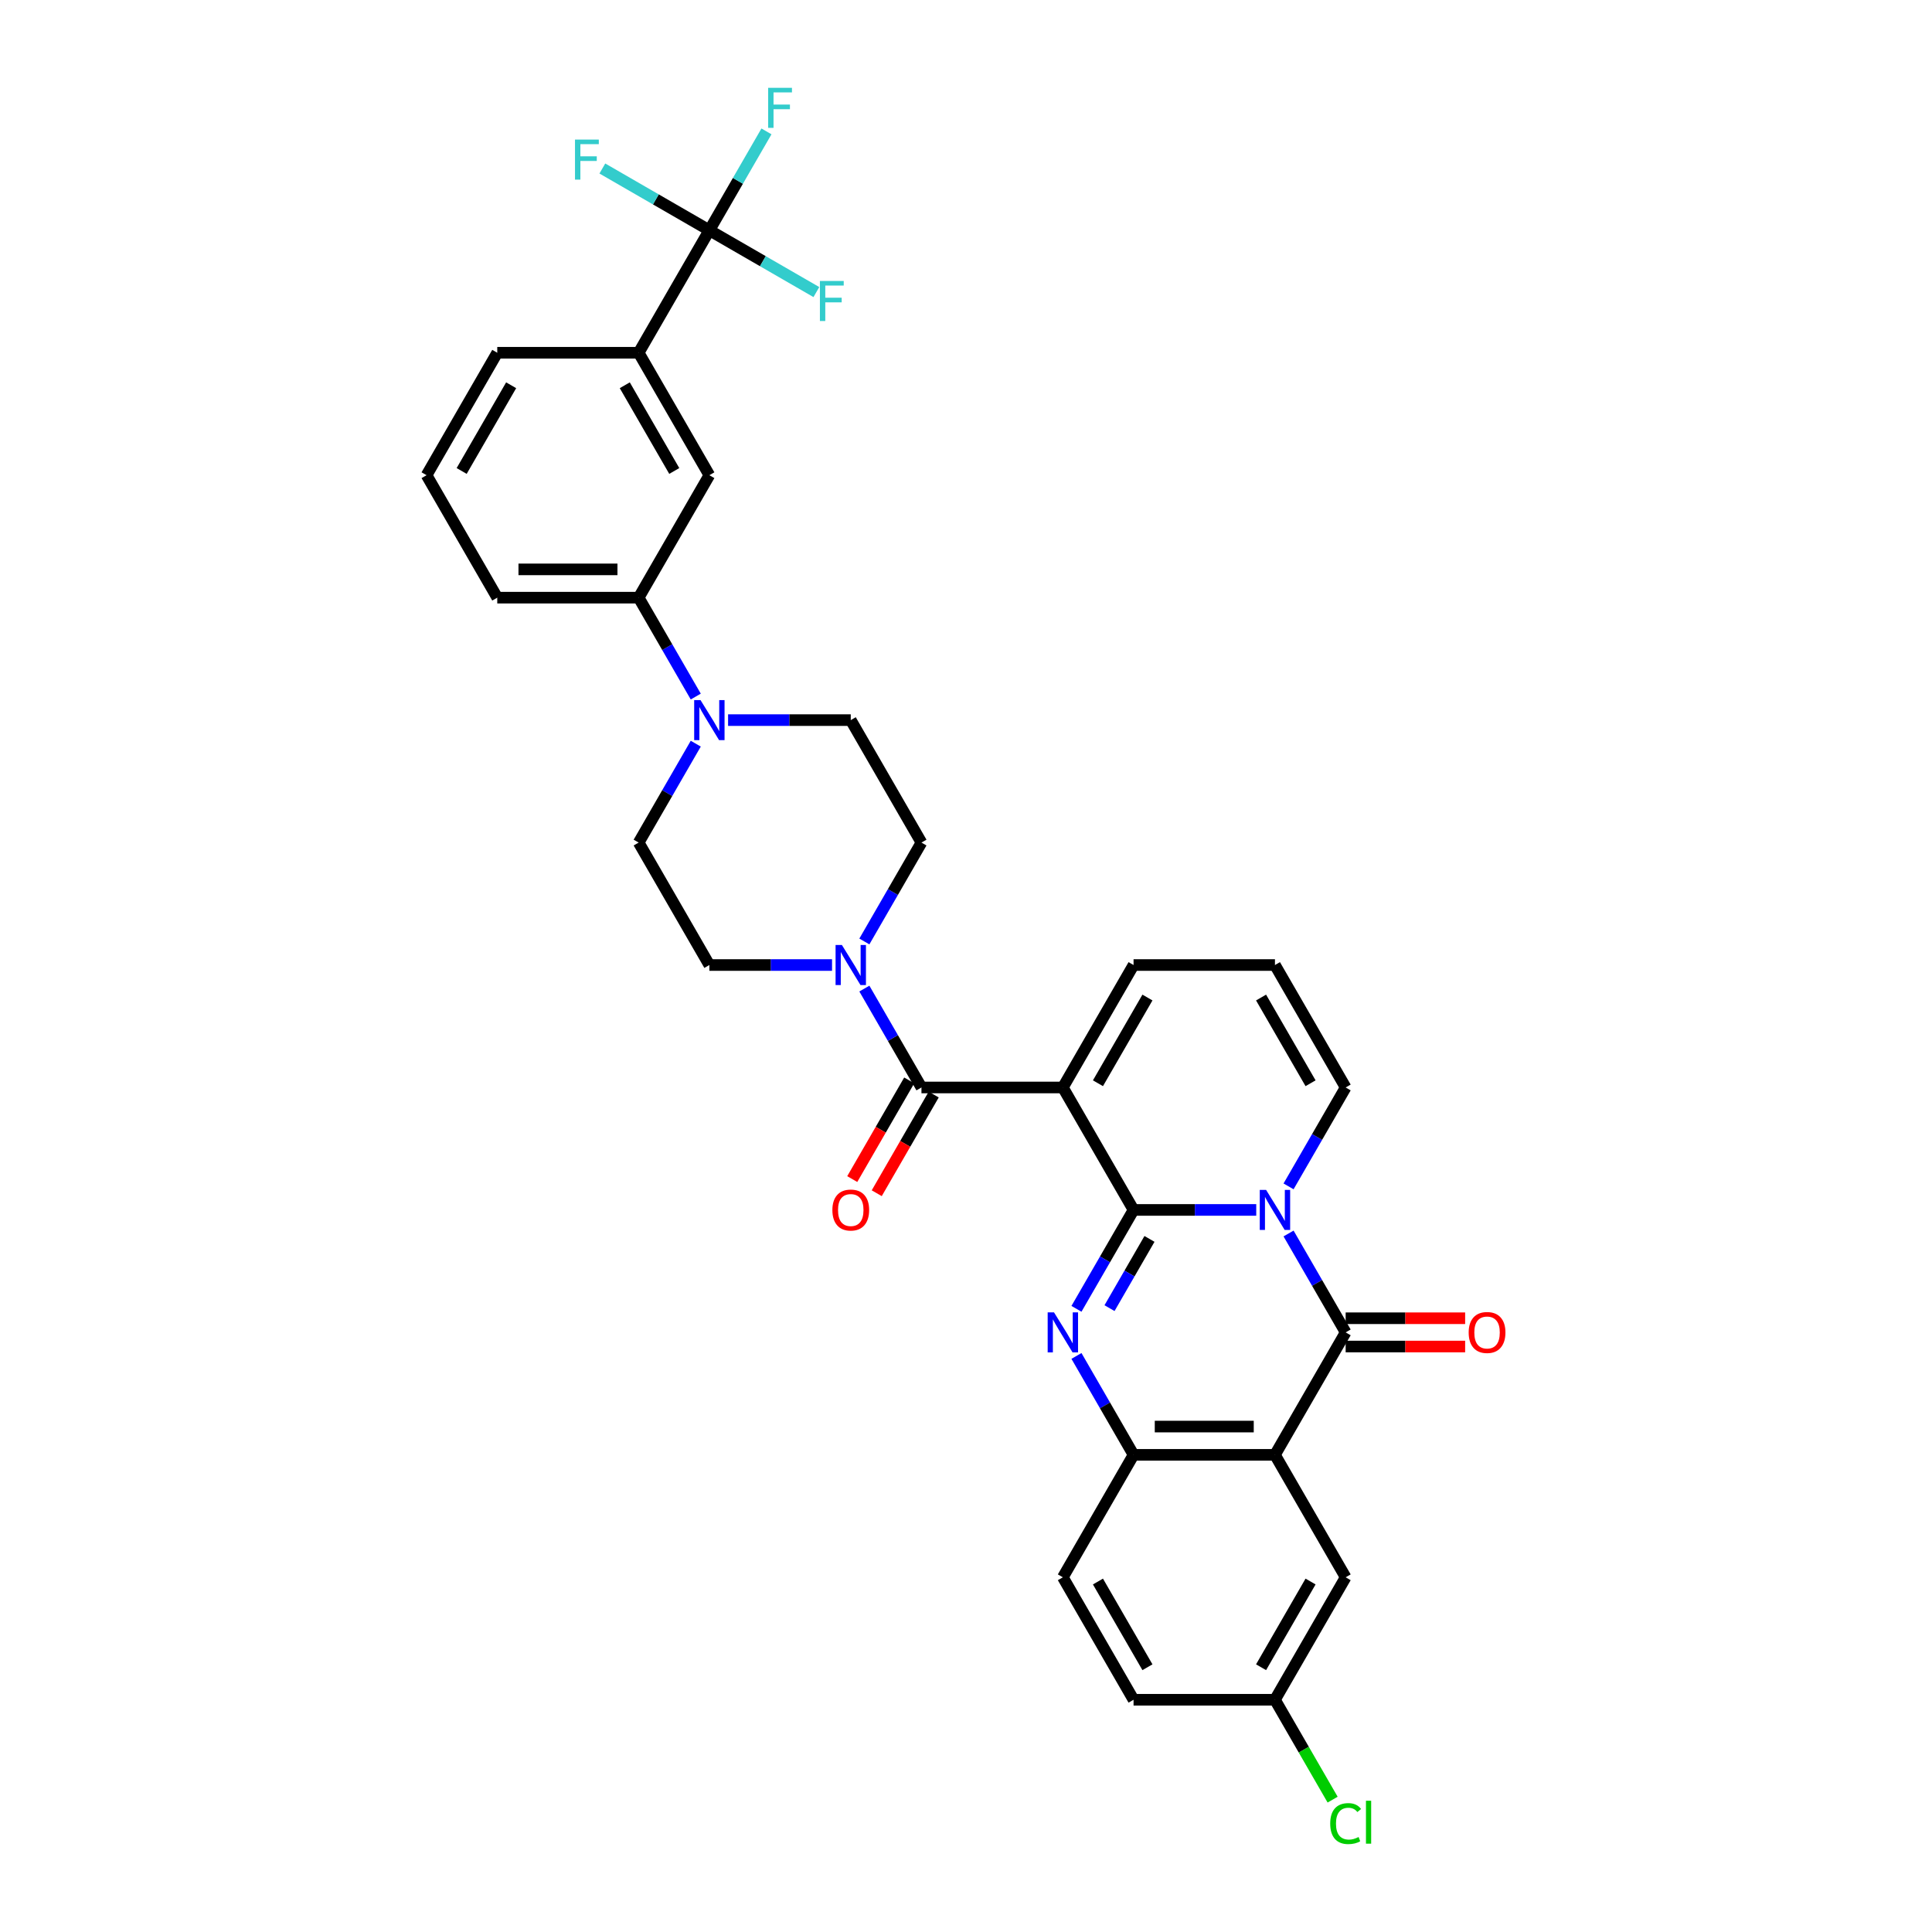 <?xml version='1.0' encoding='iso-8859-1'?>
<svg version='1.1' baseProfile='full'
              xmlns='http://www.w3.org/2000/svg'
                      xmlns:rdkit='http://www.rdkit.org/xml'
                      xmlns:xlink='http://www.w3.org/1999/xlink'
                  xml:space='preserve'
width='1000px' height='1000px' viewBox='0 0 1000 1000'>
<!-- END OF HEADER -->
<rect style='opacity:1.0;fill:#FFFFFF;stroke:none' width='1000' height='1000' x='0' y='0'> </rect>
<path class='bond-0' d='M 586.727,626.26 L 618.476,626.26' style='fill:none;fill-rule:evenodd;stroke:#000000;stroke-width:6px;stroke-linecap:butt;stroke-linejoin:miter;stroke-opacity:1' />
<path class='bond-0' d='M 618.476,626.26 L 650.225,626.26' style='fill:none;fill-rule:evenodd;stroke:#0000FF;stroke-width:6px;stroke-linecap:butt;stroke-linejoin:miter;stroke-opacity:1' />
<path class='bond-1' d='M 586.727,626.26 L 550.134,562.877' style='fill:none;fill-rule:evenodd;stroke:#000000;stroke-width:6px;stroke-linecap:butt;stroke-linejoin:miter;stroke-opacity:1' />
<path class='bond-2' d='M 586.727,626.26 L 571.95,651.855' style='fill:none;fill-rule:evenodd;stroke:#000000;stroke-width:6px;stroke-linecap:butt;stroke-linejoin:miter;stroke-opacity:1' />
<path class='bond-2' d='M 571.95,651.855 L 557.173,677.449' style='fill:none;fill-rule:evenodd;stroke:#0000FF;stroke-width:6px;stroke-linecap:butt;stroke-linejoin:miter;stroke-opacity:1' />
<path class='bond-2' d='M 594.971,641.257 L 584.627,659.173' style='fill:none;fill-rule:evenodd;stroke:#000000;stroke-width:6px;stroke-linecap:butt;stroke-linejoin:miter;stroke-opacity:1' />
<path class='bond-2' d='M 584.627,659.173 L 574.283,677.09' style='fill:none;fill-rule:evenodd;stroke:#0000FF;stroke-width:6px;stroke-linecap:butt;stroke-linejoin:miter;stroke-opacity:1' />
<path class='bond-3' d='M 666.955,638.453 L 681.732,664.048' style='fill:none;fill-rule:evenodd;stroke:#0000FF;stroke-width:6px;stroke-linecap:butt;stroke-linejoin:miter;stroke-opacity:1' />
<path class='bond-3' d='M 681.732,664.048 L 696.509,689.642' style='fill:none;fill-rule:evenodd;stroke:#000000;stroke-width:6px;stroke-linecap:butt;stroke-linejoin:miter;stroke-opacity:1' />
<path class='bond-11' d='M 666.955,614.067 L 681.732,588.472' style='fill:none;fill-rule:evenodd;stroke:#0000FF;stroke-width:6px;stroke-linecap:butt;stroke-linejoin:miter;stroke-opacity:1' />
<path class='bond-11' d='M 681.732,588.472 L 696.509,562.877' style='fill:none;fill-rule:evenodd;stroke:#000000;stroke-width:6px;stroke-linecap:butt;stroke-linejoin:miter;stroke-opacity:1' />
<path class='bond-5' d='M 550.134,562.877 L 476.946,562.877' style='fill:none;fill-rule:evenodd;stroke:#000000;stroke-width:6px;stroke-linecap:butt;stroke-linejoin:miter;stroke-opacity:1' />
<path class='bond-12' d='M 550.134,562.877 L 586.727,499.495' style='fill:none;fill-rule:evenodd;stroke:#000000;stroke-width:6px;stroke-linecap:butt;stroke-linejoin:miter;stroke-opacity:1' />
<path class='bond-12' d='M 568.299,560.689 L 593.915,516.321' style='fill:none;fill-rule:evenodd;stroke:#000000;stroke-width:6px;stroke-linecap:butt;stroke-linejoin:miter;stroke-opacity:1' />
<path class='bond-6' d='M 557.173,701.835 L 571.95,727.43' style='fill:none;fill-rule:evenodd;stroke:#0000FF;stroke-width:6px;stroke-linecap:butt;stroke-linejoin:miter;stroke-opacity:1' />
<path class='bond-6' d='M 571.95,727.43 L 586.727,753.025' style='fill:none;fill-rule:evenodd;stroke:#000000;stroke-width:6px;stroke-linecap:butt;stroke-linejoin:miter;stroke-opacity:1' />
<path class='bond-16' d='M 696.509,696.961 L 727.431,696.961' style='fill:none;fill-rule:evenodd;stroke:#000000;stroke-width:6px;stroke-linecap:butt;stroke-linejoin:miter;stroke-opacity:1' />
<path class='bond-16' d='M 727.431,696.961 L 758.353,696.961' style='fill:none;fill-rule:evenodd;stroke:#FF0000;stroke-width:6px;stroke-linecap:butt;stroke-linejoin:miter;stroke-opacity:1' />
<path class='bond-16' d='M 696.509,682.324 L 727.431,682.324' style='fill:none;fill-rule:evenodd;stroke:#000000;stroke-width:6px;stroke-linecap:butt;stroke-linejoin:miter;stroke-opacity:1' />
<path class='bond-16' d='M 727.431,682.324 L 758.353,682.324' style='fill:none;fill-rule:evenodd;stroke:#FF0000;stroke-width:6px;stroke-linecap:butt;stroke-linejoin:miter;stroke-opacity:1' />
<path class='bond-33' d='M 696.509,689.642 L 659.915,753.025' style='fill:none;fill-rule:evenodd;stroke:#000000;stroke-width:6px;stroke-linecap:butt;stroke-linejoin:miter;stroke-opacity:1' />
<path class='bond-4' d='M 659.915,753.025 L 586.727,753.025' style='fill:none;fill-rule:evenodd;stroke:#000000;stroke-width:6px;stroke-linecap:butt;stroke-linejoin:miter;stroke-opacity:1' />
<path class='bond-4' d='M 648.937,738.387 L 597.706,738.387' style='fill:none;fill-rule:evenodd;stroke:#000000;stroke-width:6px;stroke-linecap:butt;stroke-linejoin:miter;stroke-opacity:1' />
<path class='bond-15' d='M 659.915,753.025 L 696.509,816.407' style='fill:none;fill-rule:evenodd;stroke:#000000;stroke-width:6px;stroke-linecap:butt;stroke-linejoin:miter;stroke-opacity:1' />
<path class='bond-7' d='M 476.946,562.877 L 462.169,537.283' style='fill:none;fill-rule:evenodd;stroke:#000000;stroke-width:6px;stroke-linecap:butt;stroke-linejoin:miter;stroke-opacity:1' />
<path class='bond-7' d='M 462.169,537.283 L 447.392,511.688' style='fill:none;fill-rule:evenodd;stroke:#0000FF;stroke-width:6px;stroke-linecap:butt;stroke-linejoin:miter;stroke-opacity:1' />
<path class='bond-18' d='M 470.608,559.218 L 455.864,584.754' style='fill:none;fill-rule:evenodd;stroke:#000000;stroke-width:6px;stroke-linecap:butt;stroke-linejoin:miter;stroke-opacity:1' />
<path class='bond-18' d='M 455.864,584.754 L 441.121,610.29' style='fill:none;fill-rule:evenodd;stroke:#FF0000;stroke-width:6px;stroke-linecap:butt;stroke-linejoin:miter;stroke-opacity:1' />
<path class='bond-18' d='M 483.284,566.537 L 468.541,592.073' style='fill:none;fill-rule:evenodd;stroke:#000000;stroke-width:6px;stroke-linecap:butt;stroke-linejoin:miter;stroke-opacity:1' />
<path class='bond-18' d='M 468.541,592.073 L 453.798,617.609' style='fill:none;fill-rule:evenodd;stroke:#FF0000;stroke-width:6px;stroke-linecap:butt;stroke-linejoin:miter;stroke-opacity:1' />
<path class='bond-23' d='M 586.727,753.025 L 550.134,816.407' style='fill:none;fill-rule:evenodd;stroke:#000000;stroke-width:6px;stroke-linecap:butt;stroke-linejoin:miter;stroke-opacity:1' />
<path class='bond-19' d='M 447.392,487.302 L 462.169,461.707' style='fill:none;fill-rule:evenodd;stroke:#0000FF;stroke-width:6px;stroke-linecap:butt;stroke-linejoin:miter;stroke-opacity:1' />
<path class='bond-19' d='M 462.169,461.707 L 476.946,436.113' style='fill:none;fill-rule:evenodd;stroke:#000000;stroke-width:6px;stroke-linecap:butt;stroke-linejoin:miter;stroke-opacity:1' />
<path class='bond-20' d='M 430.662,499.495 L 398.913,499.495' style='fill:none;fill-rule:evenodd;stroke:#0000FF;stroke-width:6px;stroke-linecap:butt;stroke-linejoin:miter;stroke-opacity:1' />
<path class='bond-20' d='M 398.913,499.495 L 367.164,499.495' style='fill:none;fill-rule:evenodd;stroke:#000000;stroke-width:6px;stroke-linecap:butt;stroke-linejoin:miter;stroke-opacity:1' />
<path class='bond-8' d='M 367.164,119.2 L 330.57,182.583' style='fill:none;fill-rule:evenodd;stroke:#000000;stroke-width:6px;stroke-linecap:butt;stroke-linejoin:miter;stroke-opacity:1' />
<path class='bond-24' d='M 367.164,119.2 L 381.941,93.606' style='fill:none;fill-rule:evenodd;stroke:#000000;stroke-width:6px;stroke-linecap:butt;stroke-linejoin:miter;stroke-opacity:1' />
<path class='bond-24' d='M 381.941,93.606 L 396.718,68.011' style='fill:none;fill-rule:evenodd;stroke:#33CCCC;stroke-width:6px;stroke-linecap:butt;stroke-linejoin:miter;stroke-opacity:1' />
<path class='bond-25' d='M 367.164,119.2 L 394.859,135.19' style='fill:none;fill-rule:evenodd;stroke:#000000;stroke-width:6px;stroke-linecap:butt;stroke-linejoin:miter;stroke-opacity:1' />
<path class='bond-25' d='M 394.859,135.19 L 422.555,151.18' style='fill:none;fill-rule:evenodd;stroke:#33CCCC;stroke-width:6px;stroke-linecap:butt;stroke-linejoin:miter;stroke-opacity:1' />
<path class='bond-26' d='M 367.164,119.2 L 339.469,103.211' style='fill:none;fill-rule:evenodd;stroke:#000000;stroke-width:6px;stroke-linecap:butt;stroke-linejoin:miter;stroke-opacity:1' />
<path class='bond-26' d='M 339.469,103.211 L 311.774,87.221' style='fill:none;fill-rule:evenodd;stroke:#33CCCC;stroke-width:6px;stroke-linecap:butt;stroke-linejoin:miter;stroke-opacity:1' />
<path class='bond-9' d='M 360.125,384.923 L 345.347,410.518' style='fill:none;fill-rule:evenodd;stroke:#0000FF;stroke-width:6px;stroke-linecap:butt;stroke-linejoin:miter;stroke-opacity:1' />
<path class='bond-9' d='M 345.347,410.518 L 330.57,436.113' style='fill:none;fill-rule:evenodd;stroke:#000000;stroke-width:6px;stroke-linecap:butt;stroke-linejoin:miter;stroke-opacity:1' />
<path class='bond-13' d='M 360.125,360.537 L 345.347,334.942' style='fill:none;fill-rule:evenodd;stroke:#0000FF;stroke-width:6px;stroke-linecap:butt;stroke-linejoin:miter;stroke-opacity:1' />
<path class='bond-13' d='M 345.347,334.942 L 330.57,309.348' style='fill:none;fill-rule:evenodd;stroke:#000000;stroke-width:6px;stroke-linecap:butt;stroke-linejoin:miter;stroke-opacity:1' />
<path class='bond-36' d='M 376.854,372.73 L 408.603,372.73' style='fill:none;fill-rule:evenodd;stroke:#0000FF;stroke-width:6px;stroke-linecap:butt;stroke-linejoin:miter;stroke-opacity:1' />
<path class='bond-36' d='M 408.603,372.73 L 440.352,372.73' style='fill:none;fill-rule:evenodd;stroke:#000000;stroke-width:6px;stroke-linecap:butt;stroke-linejoin:miter;stroke-opacity:1' />
<path class='bond-10' d='M 330.57,182.583 L 367.164,245.965' style='fill:none;fill-rule:evenodd;stroke:#000000;stroke-width:6px;stroke-linecap:butt;stroke-linejoin:miter;stroke-opacity:1' />
<path class='bond-10' d='M 323.383,199.409 L 348.999,243.777' style='fill:none;fill-rule:evenodd;stroke:#000000;stroke-width:6px;stroke-linecap:butt;stroke-linejoin:miter;stroke-opacity:1' />
<path class='bond-37' d='M 330.57,182.583 L 257.383,182.583' style='fill:none;fill-rule:evenodd;stroke:#000000;stroke-width:6px;stroke-linecap:butt;stroke-linejoin:miter;stroke-opacity:1' />
<path class='bond-34' d='M 696.509,562.877 L 659.915,499.495' style='fill:none;fill-rule:evenodd;stroke:#000000;stroke-width:6px;stroke-linecap:butt;stroke-linejoin:miter;stroke-opacity:1' />
<path class='bond-34' d='M 678.344,560.689 L 652.728,516.321' style='fill:none;fill-rule:evenodd;stroke:#000000;stroke-width:6px;stroke-linecap:butt;stroke-linejoin:miter;stroke-opacity:1' />
<path class='bond-17' d='M 586.727,499.495 L 659.915,499.495' style='fill:none;fill-rule:evenodd;stroke:#000000;stroke-width:6px;stroke-linecap:butt;stroke-linejoin:miter;stroke-opacity:1' />
<path class='bond-14' d='M 330.57,309.348 L 367.164,245.965' style='fill:none;fill-rule:evenodd;stroke:#000000;stroke-width:6px;stroke-linecap:butt;stroke-linejoin:miter;stroke-opacity:1' />
<path class='bond-31' d='M 330.57,309.348 L 257.383,309.348' style='fill:none;fill-rule:evenodd;stroke:#000000;stroke-width:6px;stroke-linecap:butt;stroke-linejoin:miter;stroke-opacity:1' />
<path class='bond-31' d='M 319.592,294.71 L 268.361,294.71' style='fill:none;fill-rule:evenodd;stroke:#000000;stroke-width:6px;stroke-linecap:butt;stroke-linejoin:miter;stroke-opacity:1' />
<path class='bond-35' d='M 696.509,816.407 L 659.915,879.79' style='fill:none;fill-rule:evenodd;stroke:#000000;stroke-width:6px;stroke-linecap:butt;stroke-linejoin:miter;stroke-opacity:1' />
<path class='bond-35' d='M 678.344,818.596 L 652.728,862.964' style='fill:none;fill-rule:evenodd;stroke:#000000;stroke-width:6px;stroke-linecap:butt;stroke-linejoin:miter;stroke-opacity:1' />
<path class='bond-22' d='M 476.946,436.113 L 440.352,372.73' style='fill:none;fill-rule:evenodd;stroke:#000000;stroke-width:6px;stroke-linecap:butt;stroke-linejoin:miter;stroke-opacity:1' />
<path class='bond-21' d='M 367.164,499.495 L 330.57,436.113' style='fill:none;fill-rule:evenodd;stroke:#000000;stroke-width:6px;stroke-linecap:butt;stroke-linejoin:miter;stroke-opacity:1' />
<path class='bond-28' d='M 550.134,816.407 L 586.727,879.79' style='fill:none;fill-rule:evenodd;stroke:#000000;stroke-width:6px;stroke-linecap:butt;stroke-linejoin:miter;stroke-opacity:1' />
<path class='bond-28' d='M 568.299,818.596 L 593.915,862.964' style='fill:none;fill-rule:evenodd;stroke:#000000;stroke-width:6px;stroke-linecap:butt;stroke-linejoin:miter;stroke-opacity:1' />
<path class='bond-27' d='M 659.915,879.79 L 586.727,879.79' style='fill:none;fill-rule:evenodd;stroke:#000000;stroke-width:6px;stroke-linecap:butt;stroke-linejoin:miter;stroke-opacity:1' />
<path class='bond-29' d='M 659.915,879.79 L 674.84,905.64' style='fill:none;fill-rule:evenodd;stroke:#000000;stroke-width:6px;stroke-linecap:butt;stroke-linejoin:miter;stroke-opacity:1' />
<path class='bond-29' d='M 674.84,905.64 L 689.765,931.491' style='fill:none;fill-rule:evenodd;stroke:#00CC00;stroke-width:6px;stroke-linecap:butt;stroke-linejoin:miter;stroke-opacity:1' />
<path class='bond-30' d='M 257.383,182.583 L 220.789,245.965' style='fill:none;fill-rule:evenodd;stroke:#000000;stroke-width:6px;stroke-linecap:butt;stroke-linejoin:miter;stroke-opacity:1' />
<path class='bond-30' d='M 264.57,199.409 L 238.954,243.777' style='fill:none;fill-rule:evenodd;stroke:#000000;stroke-width:6px;stroke-linecap:butt;stroke-linejoin:miter;stroke-opacity:1' />
<path class='bond-32' d='M 257.383,309.348 L 220.789,245.965' style='fill:none;fill-rule:evenodd;stroke:#000000;stroke-width:6px;stroke-linecap:butt;stroke-linejoin:miter;stroke-opacity:1' />
<path  class='atom-1' d='M 655.334 615.896
L 662.125 626.875
Q 662.799 627.958, 663.882 629.919
Q 664.965 631.881, 665.024 631.998
L 665.024 615.896
L 667.776 615.896
L 667.776 636.623
L 664.936 636.623
L 657.646 624.62
Q 656.797 623.215, 655.89 621.605
Q 655.012 619.995, 654.748 619.497
L 654.748 636.623
L 652.055 636.623
L 652.055 615.896
L 655.334 615.896
' fill='#0000FF'/>
<path  class='atom-3' d='M 545.552 679.279
L 552.344 690.257
Q 553.017 691.34, 554.1 693.302
Q 555.184 695.263, 555.242 695.38
L 555.242 679.279
L 557.994 679.279
L 557.994 700.006
L 555.154 700.006
L 547.865 688.003
Q 547.016 686.598, 546.108 684.988
Q 545.23 683.377, 544.967 682.88
L 544.967 700.006
L 542.273 700.006
L 542.273 679.279
L 545.552 679.279
' fill='#0000FF'/>
<path  class='atom-8' d='M 435.77 489.132
L 442.562 500.11
Q 443.236 501.193, 444.319 503.154
Q 445.402 505.116, 445.46 505.233
L 445.46 489.132
L 448.212 489.132
L 448.212 509.858
L 445.373 509.858
L 438.083 497.856
Q 437.234 496.45, 436.327 494.84
Q 435.448 493.23, 435.185 492.732
L 435.185 509.858
L 432.492 509.858
L 432.492 489.132
L 435.77 489.132
' fill='#0000FF'/>
<path  class='atom-10' d='M 362.583 362.367
L 369.375 373.345
Q 370.048 374.428, 371.131 376.39
Q 372.214 378.351, 372.273 378.468
L 372.273 362.367
L 375.025 362.367
L 375.025 383.094
L 372.185 383.094
L 364.895 371.091
Q 364.046 369.686, 363.139 368.075
Q 362.261 366.465, 361.997 365.968
L 361.997 383.094
L 359.304 383.094
L 359.304 362.367
L 362.583 362.367
' fill='#0000FF'/>
<path  class='atom-17' d='M 760.182 689.701
Q 760.182 684.724, 762.642 681.943
Q 765.101 679.162, 769.697 679.162
Q 774.293 679.162, 776.752 681.943
Q 779.211 684.724, 779.211 689.701
Q 779.211 694.736, 776.723 697.605
Q 774.234 700.445, 769.697 700.445
Q 765.13 700.445, 762.642 697.605
Q 760.182 694.765, 760.182 689.701
M 769.697 698.103
Q 772.859 698.103, 774.556 695.995
Q 776.284 693.858, 776.284 689.701
Q 776.284 685.632, 774.556 683.582
Q 772.859 681.504, 769.697 681.504
Q 766.535 681.504, 764.808 683.553
Q 763.11 685.602, 763.11 689.701
Q 763.11 693.887, 764.808 695.995
Q 766.535 698.103, 769.697 698.103
' fill='#FF0000'/>
<path  class='atom-19' d='M 430.838 626.318
Q 430.838 621.342, 433.297 618.561
Q 435.756 615.779, 440.352 615.779
Q 444.948 615.779, 447.407 618.561
Q 449.866 621.342, 449.866 626.318
Q 449.866 631.354, 447.378 634.223
Q 444.89 637.062, 440.352 637.062
Q 435.785 637.062, 433.297 634.223
Q 430.838 631.383, 430.838 626.318
M 440.352 634.72
Q 443.514 634.72, 445.212 632.613
Q 446.939 630.475, 446.939 626.318
Q 446.939 622.249, 445.212 620.2
Q 443.514 618.121, 440.352 618.121
Q 437.19 618.121, 435.463 620.171
Q 433.765 622.22, 433.765 626.318
Q 433.765 630.505, 435.463 632.613
Q 437.19 634.72, 440.352 634.72
' fill='#FF0000'/>
<path  class='atom-25' d='M 397.596 45.455
L 409.921 45.455
L 409.921 47.826
L 400.377 47.826
L 400.377 54.12
L 408.867 54.12
L 408.867 56.52
L 400.377 56.52
L 400.377 66.181
L 397.596 66.181
L 397.596 45.455
' fill='#33CCCC'/>
<path  class='atom-26' d='M 424.384 145.431
L 436.709 145.431
L 436.709 147.802
L 427.165 147.802
L 427.165 154.096
L 435.655 154.096
L 435.655 156.497
L 427.165 156.497
L 427.165 166.158
L 424.384 166.158
L 424.384 145.431
' fill='#33CCCC'/>
<path  class='atom-27' d='M 297.619 72.243
L 309.944 72.243
L 309.944 74.614
L 300.401 74.614
L 300.401 80.909
L 308.89 80.909
L 308.89 83.309
L 300.401 83.309
L 300.401 92.97
L 297.619 92.97
L 297.619 72.243
' fill='#33CCCC'/>
<path  class='atom-30' d='M 688.517 943.889
Q 688.517 938.737, 690.918 936.044
Q 693.347 933.321, 697.944 933.321
Q 702.218 933.321, 704.501 936.336
L 702.569 937.917
Q 700.9 935.722, 697.944 935.722
Q 694.811 935.722, 693.142 937.829
Q 691.503 939.908, 691.503 943.889
Q 691.503 947.988, 693.201 950.096
Q 694.928 952.203, 698.266 952.203
Q 700.549 952.203, 703.213 950.828
L 704.033 953.023
Q 702.95 953.726, 701.31 954.136
Q 699.671 954.545, 697.856 954.545
Q 693.347 954.545, 690.918 951.794
Q 688.517 949.042, 688.517 943.889
' fill='#00CC00'/>
<path  class='atom-30' d='M 707.019 932.062
L 709.712 932.062
L 709.712 954.282
L 707.019 954.282
L 707.019 932.062
' fill='#00CC00'/>
</svg>
